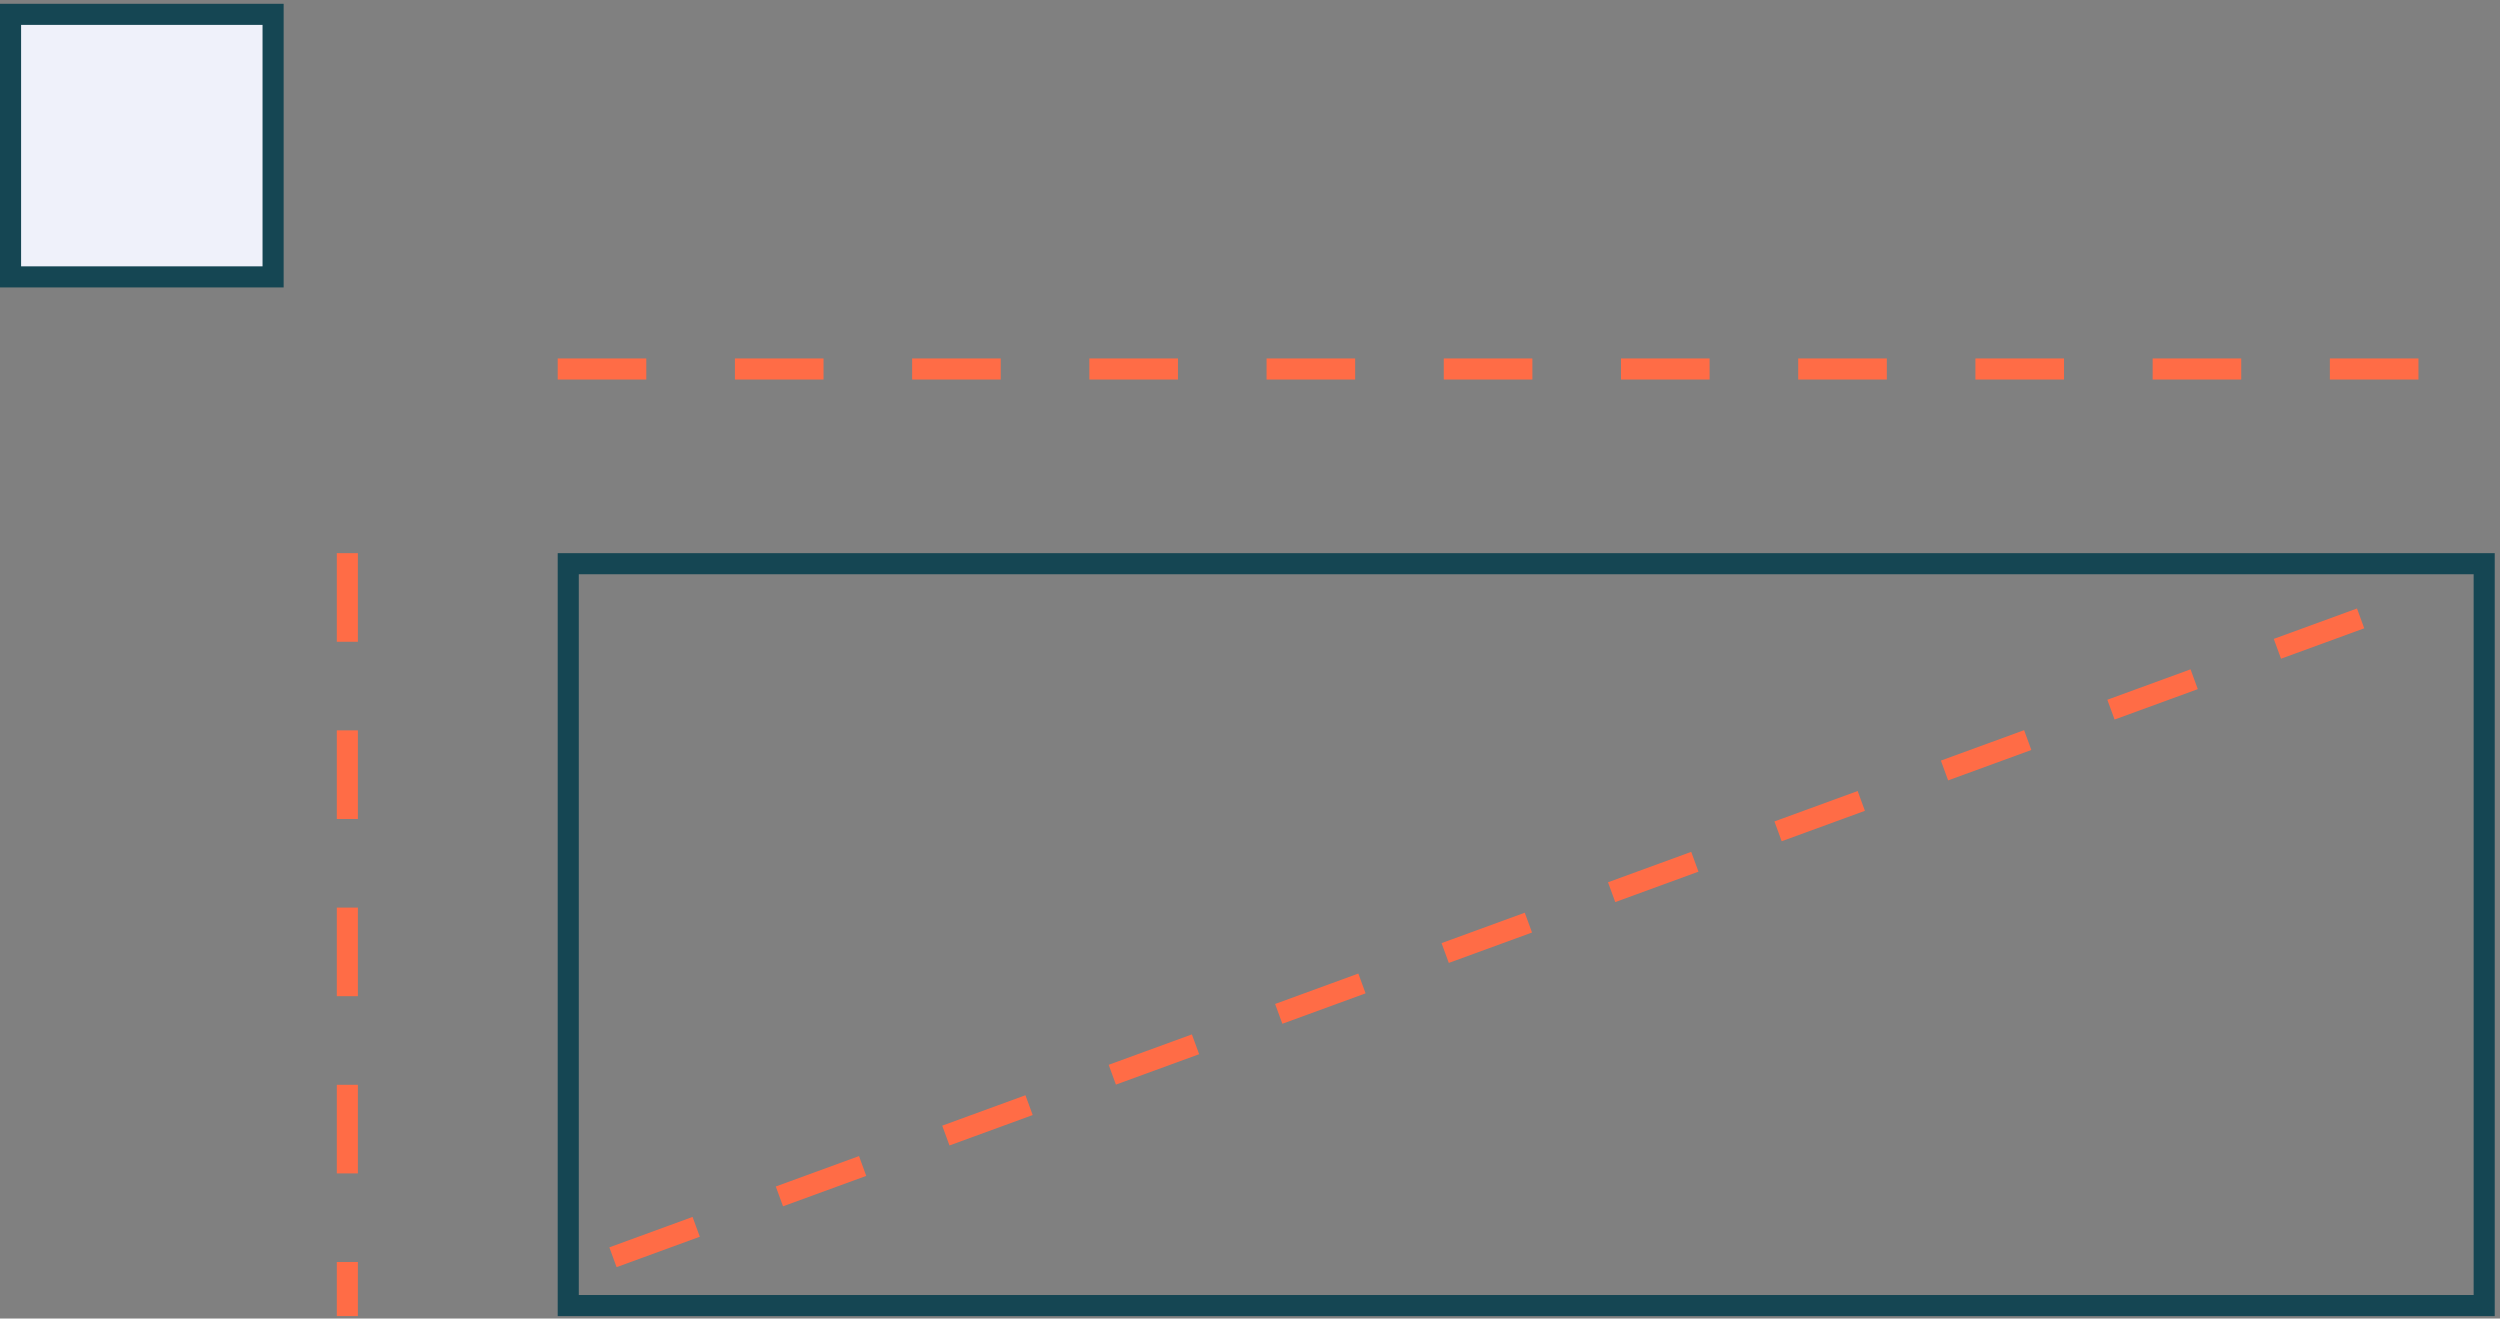 <?xml version="1.0" encoding="UTF-8"?> <svg xmlns="http://www.w3.org/2000/svg" width="237" height="125" viewBox="0 0 237 125" fill="none"><rect x="0" y="0" width="237" height="125" fill="#808080" stroke="none"/> <rect x="53.87" y="53.439" width="181.63" height="70.328" stroke="#154653" stroke-width="2"></rect> <line x1="52.87" y1="34.981" x2="236.5" y2="34.981" stroke="#FF6C46" stroke-width="2" stroke-dasharray="8.4 8.4"></line> <line x1="58.109" y1="119.187" x2="230.577" y2="56.14" stroke="#FF6C46" stroke-width="2" stroke-dasharray="8.4 8.4"></line> <line x1="32.928" y1="52.439" x2="32.928" y2="124.766" stroke="#FF6C46" stroke-width="2" stroke-dasharray="8.4 8.4"></line> <rect x="1" y="1.36" width="24.889" height="24.889" fill="#EFF1FA" stroke="#154653" stroke-width="2"></rect> </svg> 